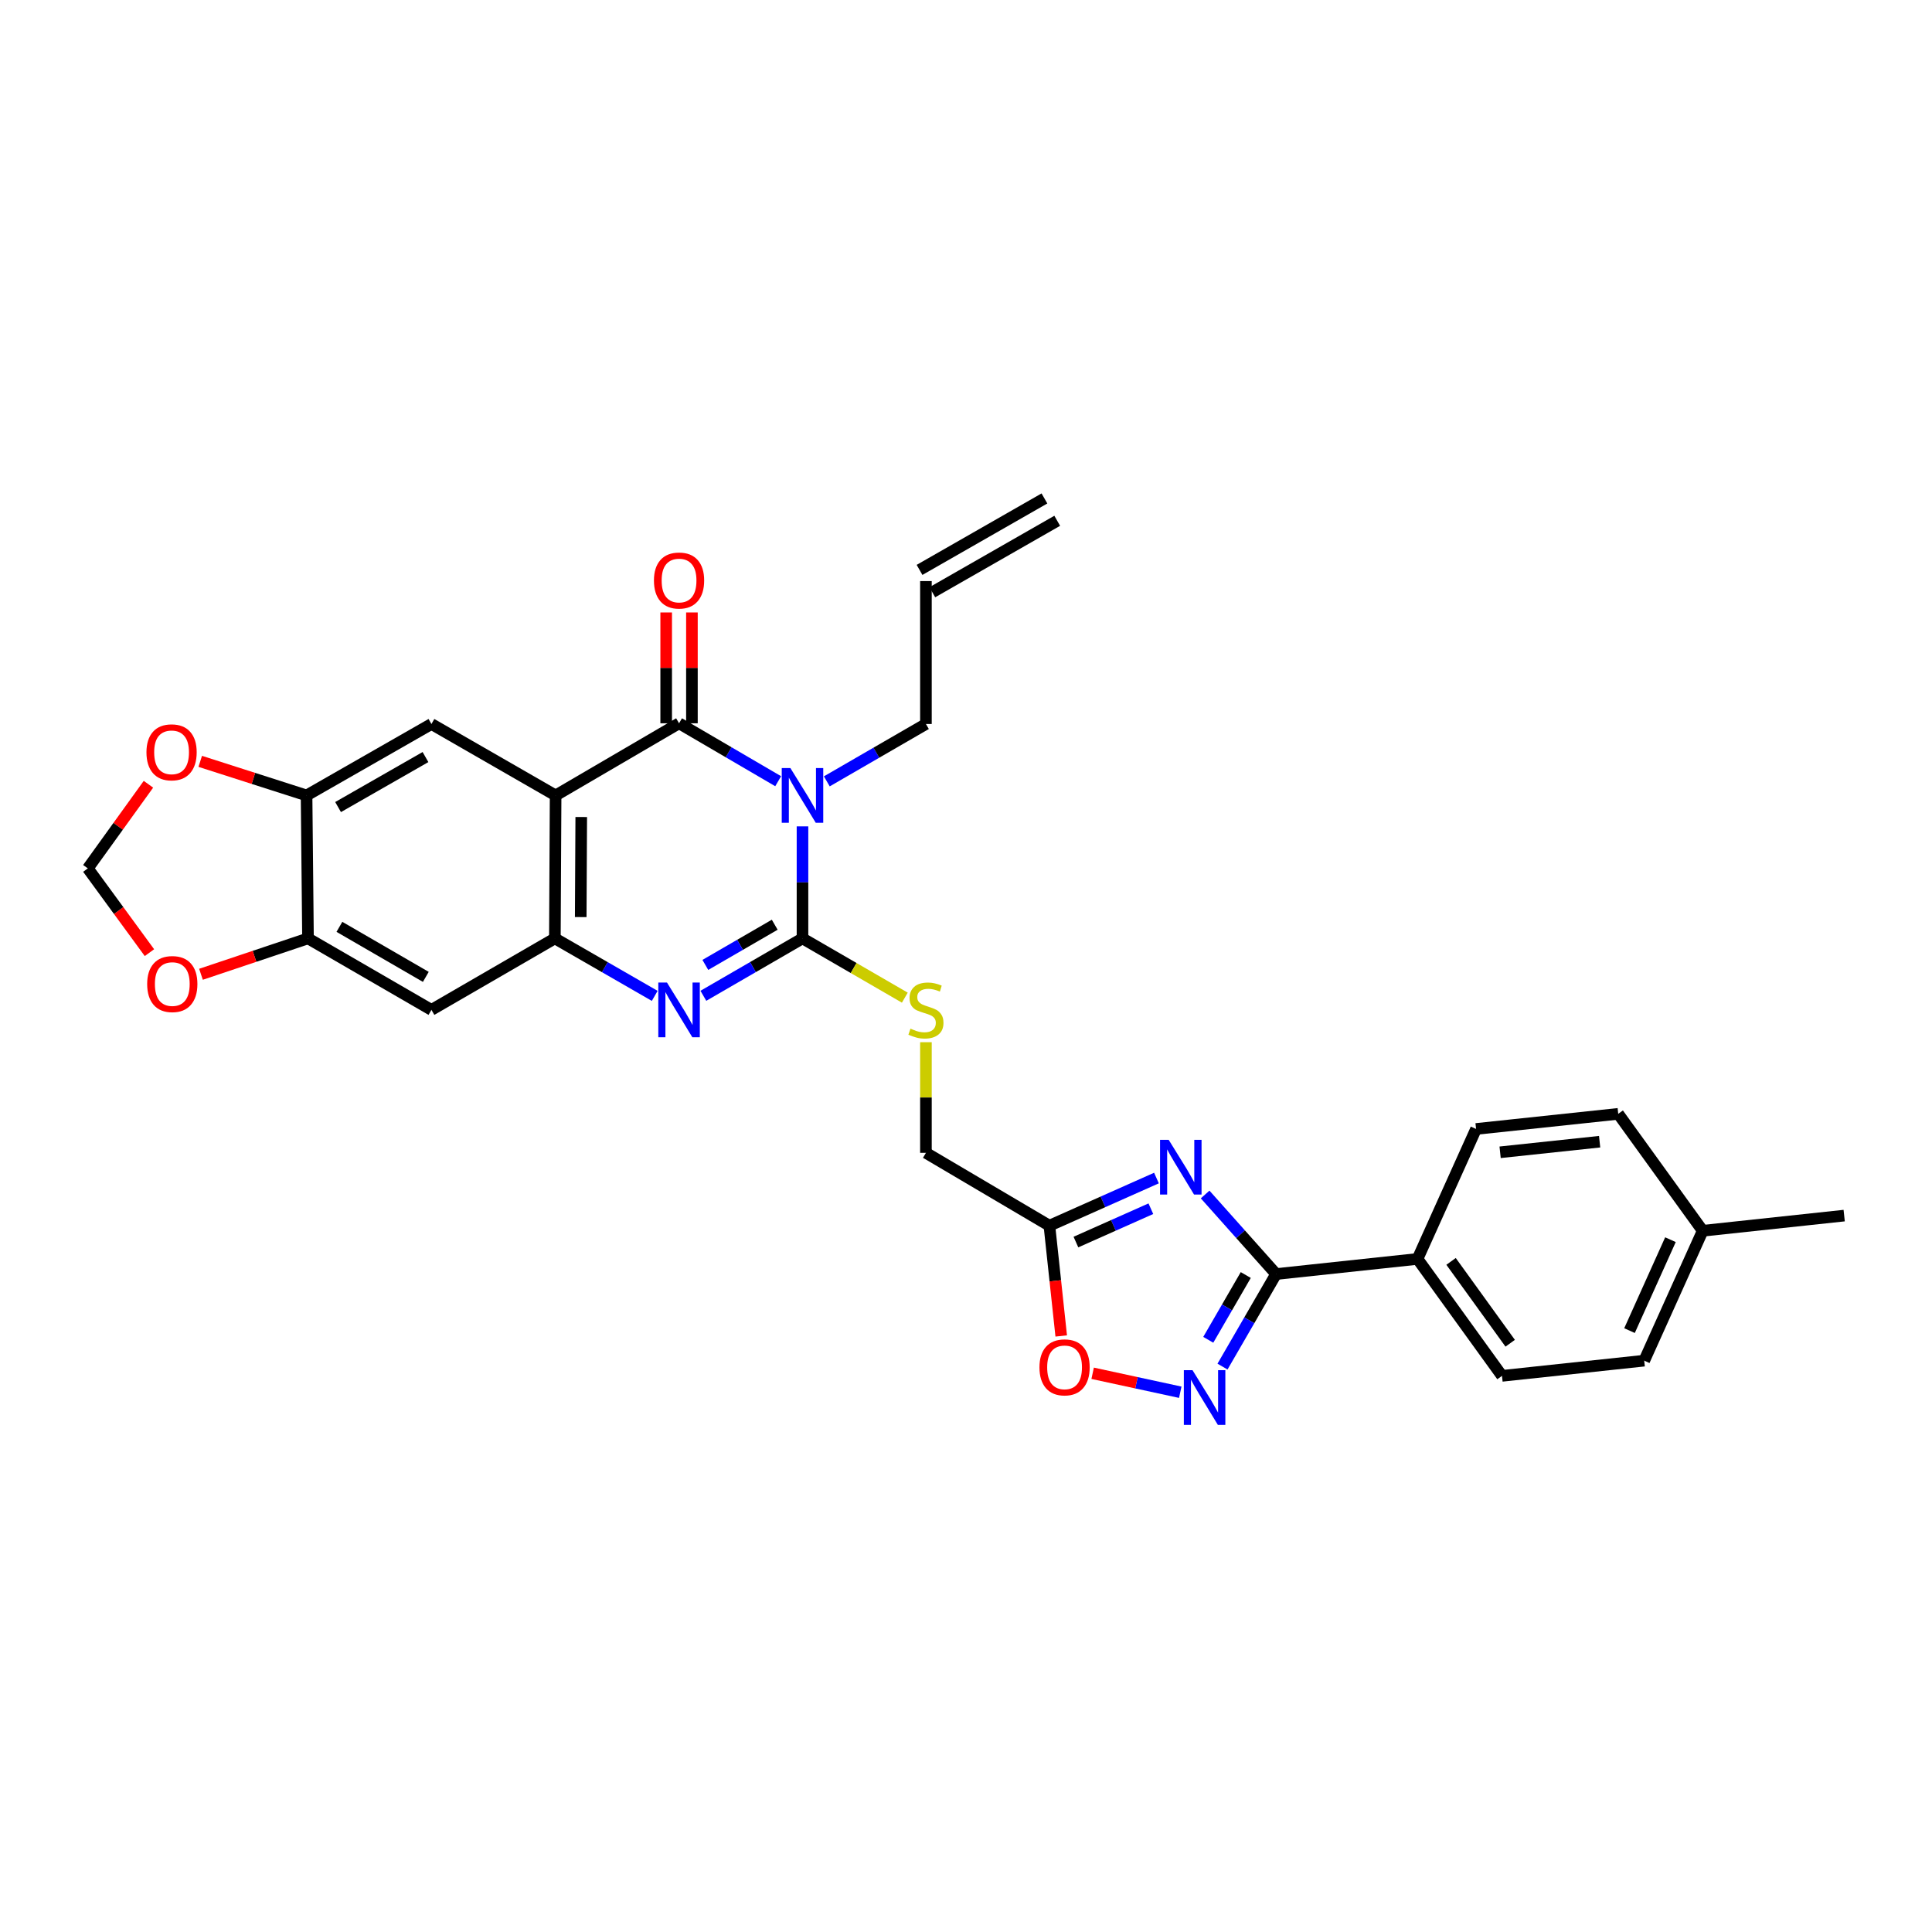 <?xml version='1.0' encoding='iso-8859-1'?>
<svg version='1.1' baseProfile='full'
              xmlns='http://www.w3.org/2000/svg'
                      xmlns:rdkit='http://www.rdkit.org/xml'
                      xmlns:xlink='http://www.w3.org/1999/xlink'
                  xml:space='preserve'
width='1000px' height='1000px' viewBox='0 0 1000 1000'>
<!-- END OF HEADER -->
<rect style='opacity:1.0;fill:#FFFFFF;stroke:none' width='1000' height='1000' x='0' y='0'> </rect>
<path class='bond-0' d='M 415.369,427.726 L 415.369,456.718' style='fill:none;fill-rule:evenodd;stroke:#0000FF;stroke-width:6px;stroke-linecap:butt;stroke-linejoin:miter;stroke-opacity:1' />
<path class='bond-0' d='M 415.369,456.718 L 415.369,485.71' style='fill:none;fill-rule:evenodd;stroke:#000000;stroke-width:6px;stroke-linecap:butt;stroke-linejoin:miter;stroke-opacity:1' />
<path class='bond-1' d='M 402.779,404.357 L 377.128,389.366' style='fill:none;fill-rule:evenodd;stroke:#0000FF;stroke-width:6px;stroke-linecap:butt;stroke-linejoin:miter;stroke-opacity:1' />
<path class='bond-1' d='M 377.128,389.366 L 351.478,374.374' style='fill:none;fill-rule:evenodd;stroke:#000000;stroke-width:6px;stroke-linecap:butt;stroke-linejoin:miter;stroke-opacity:1' />
<path class='bond-20' d='M 427.954,404.433 L 453.607,389.589' style='fill:none;fill-rule:evenodd;stroke:#0000FF;stroke-width:6px;stroke-linecap:butt;stroke-linejoin:miter;stroke-opacity:1' />
<path class='bond-20' d='M 453.607,389.589 L 479.26,374.744' style='fill:none;fill-rule:evenodd;stroke:#000000;stroke-width:6px;stroke-linecap:butt;stroke-linejoin:miter;stroke-opacity:1' />
<path class='bond-3' d='M 415.369,485.71 L 389.716,500.567' style='fill:none;fill-rule:evenodd;stroke:#000000;stroke-width:6px;stroke-linecap:butt;stroke-linejoin:miter;stroke-opacity:1' />
<path class='bond-3' d='M 389.716,500.567 L 364.063,515.423' style='fill:none;fill-rule:evenodd;stroke:#0000FF;stroke-width:6px;stroke-linecap:butt;stroke-linejoin:miter;stroke-opacity:1' />
<path class='bond-3' d='M 400.996,478.638 L 383.039,489.037' style='fill:none;fill-rule:evenodd;stroke:#000000;stroke-width:6px;stroke-linecap:butt;stroke-linejoin:miter;stroke-opacity:1' />
<path class='bond-3' d='M 383.039,489.037 L 365.082,499.437' style='fill:none;fill-rule:evenodd;stroke:#0000FF;stroke-width:6px;stroke-linecap:butt;stroke-linejoin:miter;stroke-opacity:1' />
<path class='bond-14' d='M 415.369,485.71 L 441.852,501.047' style='fill:none;fill-rule:evenodd;stroke:#000000;stroke-width:6px;stroke-linecap:butt;stroke-linejoin:miter;stroke-opacity:1' />
<path class='bond-14' d='M 441.852,501.047 L 468.335,516.384' style='fill:none;fill-rule:evenodd;stroke:#CCCC00;stroke-width:6px;stroke-linecap:butt;stroke-linejoin:miter;stroke-opacity:1' />
<path class='bond-2' d='M 351.478,374.374 L 287.586,411.716' style='fill:none;fill-rule:evenodd;stroke:#000000;stroke-width:6px;stroke-linecap:butt;stroke-linejoin:miter;stroke-opacity:1' />
<path class='bond-16' d='M 358.139,374.374 L 358.139,345.689' style='fill:none;fill-rule:evenodd;stroke:#000000;stroke-width:6px;stroke-linecap:butt;stroke-linejoin:miter;stroke-opacity:1' />
<path class='bond-16' d='M 358.139,345.689 L 358.139,317.004' style='fill:none;fill-rule:evenodd;stroke:#FF0000;stroke-width:6px;stroke-linecap:butt;stroke-linejoin:miter;stroke-opacity:1' />
<path class='bond-16' d='M 344.816,374.374 L 344.816,345.689' style='fill:none;fill-rule:evenodd;stroke:#000000;stroke-width:6px;stroke-linecap:butt;stroke-linejoin:miter;stroke-opacity:1' />
<path class='bond-16' d='M 344.816,345.689 L 344.816,317.004' style='fill:none;fill-rule:evenodd;stroke:#FF0000;stroke-width:6px;stroke-linecap:butt;stroke-linejoin:miter;stroke-opacity:1' />
<path class='bond-5' d='M 287.586,411.716 L 287.201,485.71' style='fill:none;fill-rule:evenodd;stroke:#000000;stroke-width:6px;stroke-linecap:butt;stroke-linejoin:miter;stroke-opacity:1' />
<path class='bond-5' d='M 300.851,422.884 L 300.582,474.681' style='fill:none;fill-rule:evenodd;stroke:#000000;stroke-width:6px;stroke-linecap:butt;stroke-linejoin:miter;stroke-opacity:1' />
<path class='bond-9' d='M 287.586,411.716 L 223.31,374.744' style='fill:none;fill-rule:evenodd;stroke:#000000;stroke-width:6px;stroke-linecap:butt;stroke-linejoin:miter;stroke-opacity:1' />
<path class='bond-30' d='M 338.883,515.462 L 313.042,500.586' style='fill:none;fill-rule:evenodd;stroke:#0000FF;stroke-width:6px;stroke-linecap:butt;stroke-linejoin:miter;stroke-opacity:1' />
<path class='bond-30' d='M 313.042,500.586 L 287.201,485.71' style='fill:none;fill-rule:evenodd;stroke:#000000;stroke-width:6px;stroke-linecap:butt;stroke-linejoin:miter;stroke-opacity:1' />
<path class='bond-4' d='M 598.58,609.754 L 570.873,622.086' style='fill:none;fill-rule:evenodd;stroke:#0000FF;stroke-width:6px;stroke-linecap:butt;stroke-linejoin:miter;stroke-opacity:1' />
<path class='bond-4' d='M 570.873,622.086 L 543.167,634.418' style='fill:none;fill-rule:evenodd;stroke:#000000;stroke-width:6px;stroke-linecap:butt;stroke-linejoin:miter;stroke-opacity:1' />
<path class='bond-4' d='M 595.685,625.625 L 576.291,634.258' style='fill:none;fill-rule:evenodd;stroke:#0000FF;stroke-width:6px;stroke-linecap:butt;stroke-linejoin:miter;stroke-opacity:1' />
<path class='bond-4' d='M 576.291,634.258 L 556.896,642.89' style='fill:none;fill-rule:evenodd;stroke:#000000;stroke-width:6px;stroke-linecap:butt;stroke-linejoin:miter;stroke-opacity:1' />
<path class='bond-6' d='M 623.773,618.264 L 642.136,638.854' style='fill:none;fill-rule:evenodd;stroke:#0000FF;stroke-width:6px;stroke-linecap:butt;stroke-linejoin:miter;stroke-opacity:1' />
<path class='bond-6' d='M 642.136,638.854 L 660.498,659.443' style='fill:none;fill-rule:evenodd;stroke:#000000;stroke-width:6px;stroke-linecap:butt;stroke-linejoin:miter;stroke-opacity:1' />
<path class='bond-11' d='M 287.201,485.71 L 223.31,522.712' style='fill:none;fill-rule:evenodd;stroke:#000000;stroke-width:6px;stroke-linecap:butt;stroke-linejoin:miter;stroke-opacity:1' />
<path class='bond-15' d='M 660.498,659.443 L 733.709,651.619' style='fill:none;fill-rule:evenodd;stroke:#000000;stroke-width:6px;stroke-linecap:butt;stroke-linejoin:miter;stroke-opacity:1' />
<path class='bond-33' d='M 660.498,659.443 L 646.631,683.393' style='fill:none;fill-rule:evenodd;stroke:#000000;stroke-width:6px;stroke-linecap:butt;stroke-linejoin:miter;stroke-opacity:1' />
<path class='bond-33' d='M 646.631,683.393 L 632.765,707.343' style='fill:none;fill-rule:evenodd;stroke:#0000FF;stroke-width:6px;stroke-linecap:butt;stroke-linejoin:miter;stroke-opacity:1' />
<path class='bond-33' d='M 644.808,659.952 L 635.102,676.717' style='fill:none;fill-rule:evenodd;stroke:#000000;stroke-width:6px;stroke-linecap:butt;stroke-linejoin:miter;stroke-opacity:1' />
<path class='bond-33' d='M 635.102,676.717 L 625.395,693.482' style='fill:none;fill-rule:evenodd;stroke:#0000FF;stroke-width:6px;stroke-linecap:butt;stroke-linejoin:miter;stroke-opacity:1' />
<path class='bond-7' d='M 610.903,720.623 L 588.228,715.713' style='fill:none;fill-rule:evenodd;stroke:#0000FF;stroke-width:6px;stroke-linecap:butt;stroke-linejoin:miter;stroke-opacity:1' />
<path class='bond-7' d='M 588.228,715.713 L 565.552,710.804' style='fill:none;fill-rule:evenodd;stroke:#FF0000;stroke-width:6px;stroke-linecap:butt;stroke-linejoin:miter;stroke-opacity:1' />
<path class='bond-8' d='M 543.167,634.418 L 479.26,596.706' style='fill:none;fill-rule:evenodd;stroke:#000000;stroke-width:6px;stroke-linecap:butt;stroke-linejoin:miter;stroke-opacity:1' />
<path class='bond-10' d='M 543.167,634.418 L 546.227,662.957' style='fill:none;fill-rule:evenodd;stroke:#000000;stroke-width:6px;stroke-linecap:butt;stroke-linejoin:miter;stroke-opacity:1' />
<path class='bond-10' d='M 546.227,662.957 L 549.287,691.496' style='fill:none;fill-rule:evenodd;stroke:#FF0000;stroke-width:6px;stroke-linecap:butt;stroke-linejoin:miter;stroke-opacity:1' />
<path class='bond-12' d='M 223.31,374.744 L 158.678,411.716' style='fill:none;fill-rule:evenodd;stroke:#000000;stroke-width:6px;stroke-linecap:butt;stroke-linejoin:miter;stroke-opacity:1' />
<path class='bond-12' d='M 220.23,391.855 L 174.988,417.735' style='fill:none;fill-rule:evenodd;stroke:#000000;stroke-width:6px;stroke-linecap:butt;stroke-linejoin:miter;stroke-opacity:1' />
<path class='bond-31' d='M 223.31,522.712 L 159.418,485.71' style='fill:none;fill-rule:evenodd;stroke:#000000;stroke-width:6px;stroke-linecap:butt;stroke-linejoin:miter;stroke-opacity:1' />
<path class='bond-31' d='M 220.403,505.632 L 175.679,479.731' style='fill:none;fill-rule:evenodd;stroke:#000000;stroke-width:6px;stroke-linecap:butt;stroke-linejoin:miter;stroke-opacity:1' />
<path class='bond-13' d='M 158.678,411.716 L 159.418,485.71' style='fill:none;fill-rule:evenodd;stroke:#000000;stroke-width:6px;stroke-linecap:butt;stroke-linejoin:miter;stroke-opacity:1' />
<path class='bond-17' d='M 158.678,411.716 L 131.159,402.895' style='fill:none;fill-rule:evenodd;stroke:#000000;stroke-width:6px;stroke-linecap:butt;stroke-linejoin:miter;stroke-opacity:1' />
<path class='bond-17' d='M 131.159,402.895 L 103.641,394.073' style='fill:none;fill-rule:evenodd;stroke:#FF0000;stroke-width:6px;stroke-linecap:butt;stroke-linejoin:miter;stroke-opacity:1' />
<path class='bond-18' d='M 159.418,485.71 L 131.723,494.997' style='fill:none;fill-rule:evenodd;stroke:#000000;stroke-width:6px;stroke-linecap:butt;stroke-linejoin:miter;stroke-opacity:1' />
<path class='bond-18' d='M 131.723,494.997 L 104.028,504.283' style='fill:none;fill-rule:evenodd;stroke:#FF0000;stroke-width:6px;stroke-linecap:butt;stroke-linejoin:miter;stroke-opacity:1' />
<path class='bond-21' d='M 479.26,539.441 L 479.26,568.074' style='fill:none;fill-rule:evenodd;stroke:#CCCC00;stroke-width:6px;stroke-linecap:butt;stroke-linejoin:miter;stroke-opacity:1' />
<path class='bond-21' d='M 479.26,568.074 L 479.26,596.706' style='fill:none;fill-rule:evenodd;stroke:#000000;stroke-width:6px;stroke-linecap:butt;stroke-linejoin:miter;stroke-opacity:1' />
<path class='bond-23' d='M 733.709,651.619 L 777.43,712.143' style='fill:none;fill-rule:evenodd;stroke:#000000;stroke-width:6px;stroke-linecap:butt;stroke-linejoin:miter;stroke-opacity:1' />
<path class='bond-23' d='M 751.067,652.896 L 781.672,695.263' style='fill:none;fill-rule:evenodd;stroke:#000000;stroke-width:6px;stroke-linecap:butt;stroke-linejoin:miter;stroke-opacity:1' />
<path class='bond-24' d='M 733.709,651.619 L 764.011,584.345' style='fill:none;fill-rule:evenodd;stroke:#000000;stroke-width:6px;stroke-linecap:butt;stroke-linejoin:miter;stroke-opacity:1' />
<path class='bond-19' d='M 76.833,405.932 L 61.144,427.702' style='fill:none;fill-rule:evenodd;stroke:#FF0000;stroke-width:6px;stroke-linecap:butt;stroke-linejoin:miter;stroke-opacity:1' />
<path class='bond-19' d='M 61.144,427.702 L 45.455,449.472' style='fill:none;fill-rule:evenodd;stroke:#000000;stroke-width:6px;stroke-linecap:butt;stroke-linejoin:miter;stroke-opacity:1' />
<path class='bond-32' d='M 77.351,493.091 L 61.403,471.281' style='fill:none;fill-rule:evenodd;stroke:#FF0000;stroke-width:6px;stroke-linecap:butt;stroke-linejoin:miter;stroke-opacity:1' />
<path class='bond-32' d='M 61.403,471.281 L 45.455,449.472' style='fill:none;fill-rule:evenodd;stroke:#000000;stroke-width:6px;stroke-linecap:butt;stroke-linejoin:miter;stroke-opacity:1' />
<path class='bond-22' d='M 479.26,374.744 L 479.26,300.764' style='fill:none;fill-rule:evenodd;stroke:#000000;stroke-width:6px;stroke-linecap:butt;stroke-linejoin:miter;stroke-opacity:1' />
<path class='bond-25' d='M 482.569,306.546 L 547.215,269.56' style='fill:none;fill-rule:evenodd;stroke:#000000;stroke-width:6px;stroke-linecap:butt;stroke-linejoin:miter;stroke-opacity:1' />
<path class='bond-25' d='M 475.952,294.982 L 540.599,257.996' style='fill:none;fill-rule:evenodd;stroke:#000000;stroke-width:6px;stroke-linecap:butt;stroke-linejoin:miter;stroke-opacity:1' />
<path class='bond-26' d='M 777.43,712.143 L 851.04,704.275' style='fill:none;fill-rule:evenodd;stroke:#000000;stroke-width:6px;stroke-linecap:butt;stroke-linejoin:miter;stroke-opacity:1' />
<path class='bond-27' d='M 764.011,584.345 L 837.591,576.522' style='fill:none;fill-rule:evenodd;stroke:#000000;stroke-width:6px;stroke-linecap:butt;stroke-linejoin:miter;stroke-opacity:1' />
<path class='bond-27' d='M 776.457,596.42 L 827.963,590.944' style='fill:none;fill-rule:evenodd;stroke:#000000;stroke-width:6px;stroke-linecap:butt;stroke-linejoin:miter;stroke-opacity:1' />
<path class='bond-34' d='M 851.04,704.275 L 881.313,637.045' style='fill:none;fill-rule:evenodd;stroke:#000000;stroke-width:6px;stroke-linecap:butt;stroke-linejoin:miter;stroke-opacity:1' />
<path class='bond-34' d='M 843.433,688.72 L 864.624,641.66' style='fill:none;fill-rule:evenodd;stroke:#000000;stroke-width:6px;stroke-linecap:butt;stroke-linejoin:miter;stroke-opacity:1' />
<path class='bond-28' d='M 837.591,576.522 L 881.313,637.045' style='fill:none;fill-rule:evenodd;stroke:#000000;stroke-width:6px;stroke-linecap:butt;stroke-linejoin:miter;stroke-opacity:1' />
<path class='bond-29' d='M 881.313,637.045 L 954.545,629.192' style='fill:none;fill-rule:evenodd;stroke:#000000;stroke-width:6px;stroke-linecap:butt;stroke-linejoin:miter;stroke-opacity:1' />
<path  class='atom-0' d='M 409.109 397.556
L 418.389 412.556
Q 419.309 414.036, 420.789 416.716
Q 422.269 419.396, 422.349 419.556
L 422.349 397.556
L 426.109 397.556
L 426.109 425.876
L 422.229 425.876
L 412.269 409.476
Q 411.109 407.556, 409.869 405.356
Q 408.669 403.156, 408.309 402.476
L 408.309 425.876
L 404.629 425.876
L 404.629 397.556
L 409.109 397.556
' fill='#0000FF'/>
<path  class='atom-4' d='M 345.218 508.552
L 354.498 523.552
Q 355.418 525.032, 356.898 527.712
Q 358.378 530.392, 358.458 530.552
L 358.458 508.552
L 362.218 508.552
L 362.218 536.872
L 358.338 536.872
L 348.378 520.472
Q 347.218 518.552, 345.978 516.352
Q 344.778 514.152, 344.418 513.472
L 344.418 536.872
L 340.738 536.872
L 340.738 508.552
L 345.218 508.552
' fill='#0000FF'/>
<path  class='atom-5' d='M 604.921 589.985
L 614.201 604.985
Q 615.121 606.465, 616.601 609.145
Q 618.081 611.825, 618.161 611.985
L 618.161 589.985
L 621.921 589.985
L 621.921 618.305
L 618.041 618.305
L 608.081 601.905
Q 606.921 599.985, 605.681 597.785
Q 604.481 595.585, 604.121 594.905
L 604.121 618.305
L 600.441 618.305
L 600.441 589.985
L 604.921 589.985
' fill='#0000FF'/>
<path  class='atom-8' d='M 617.237 709.189
L 626.517 724.189
Q 627.437 725.669, 628.917 728.349
Q 630.397 731.029, 630.477 731.189
L 630.477 709.189
L 634.237 709.189
L 634.237 737.509
L 630.357 737.509
L 620.397 721.109
Q 619.237 719.189, 617.997 716.989
Q 616.797 714.789, 616.437 714.109
L 616.437 737.509
L 612.757 737.509
L 612.757 709.189
L 617.237 709.189
' fill='#0000FF'/>
<path  class='atom-11' d='M 538.02 707.738
Q 538.02 700.938, 541.38 697.138
Q 544.74 693.338, 551.02 693.338
Q 557.3 693.338, 560.66 697.138
Q 564.02 700.938, 564.02 707.738
Q 564.02 714.618, 560.62 718.538
Q 557.22 722.418, 551.02 722.418
Q 544.78 722.418, 541.38 718.538
Q 538.02 714.658, 538.02 707.738
M 551.02 719.218
Q 555.34 719.218, 557.66 716.338
Q 560.02 713.418, 560.02 707.738
Q 560.02 702.178, 557.66 699.378
Q 555.34 696.538, 551.02 696.538
Q 546.7 696.538, 544.34 699.338
Q 542.02 702.138, 542.02 707.738
Q 542.02 713.458, 544.34 716.338
Q 546.7 719.218, 551.02 719.218
' fill='#FF0000'/>
<path  class='atom-15' d='M 471.26 532.432
Q 471.58 532.552, 472.9 533.112
Q 474.22 533.672, 475.66 534.032
Q 477.14 534.352, 478.58 534.352
Q 481.26 534.352, 482.82 533.072
Q 484.38 531.752, 484.38 529.472
Q 484.38 527.912, 483.58 526.952
Q 482.82 525.992, 481.62 525.472
Q 480.42 524.952, 478.42 524.352
Q 475.9 523.592, 474.38 522.872
Q 472.9 522.152, 471.82 520.632
Q 470.78 519.112, 470.78 516.552
Q 470.78 512.992, 473.18 510.792
Q 475.62 508.592, 480.42 508.592
Q 483.7 508.592, 487.42 510.152
L 486.5 513.232
Q 483.1 511.832, 480.54 511.832
Q 477.78 511.832, 476.26 512.992
Q 474.74 514.112, 474.78 516.072
Q 474.78 517.592, 475.54 518.512
Q 476.34 519.432, 477.46 519.952
Q 478.62 520.472, 480.54 521.072
Q 483.1 521.872, 484.62 522.672
Q 486.14 523.472, 487.22 525.112
Q 488.34 526.712, 488.34 529.472
Q 488.34 533.392, 485.7 535.512
Q 483.1 537.592, 478.74 537.592
Q 476.22 537.592, 474.3 537.032
Q 472.42 536.512, 470.18 535.592
L 471.26 532.432
' fill='#CCCC00'/>
<path  class='atom-17' d='M 338.478 300.474
Q 338.478 293.674, 341.838 289.874
Q 345.198 286.074, 351.478 286.074
Q 357.758 286.074, 361.118 289.874
Q 364.478 293.674, 364.478 300.474
Q 364.478 307.354, 361.078 311.274
Q 357.678 315.154, 351.478 315.154
Q 345.238 315.154, 341.838 311.274
Q 338.478 307.394, 338.478 300.474
M 351.478 311.954
Q 355.798 311.954, 358.118 309.074
Q 360.478 306.154, 360.478 300.474
Q 360.478 294.914, 358.118 292.114
Q 355.798 289.274, 351.478 289.274
Q 347.158 289.274, 344.798 292.074
Q 342.478 294.874, 342.478 300.474
Q 342.478 306.194, 344.798 309.074
Q 347.158 311.954, 351.478 311.954
' fill='#FF0000'/>
<path  class='atom-18' d='M 75.806 389.398
Q 75.806 382.598, 79.166 378.798
Q 82.526 374.998, 88.806 374.998
Q 95.086 374.998, 98.446 378.798
Q 101.806 382.598, 101.806 389.398
Q 101.806 396.278, 98.406 400.198
Q 95.006 404.078, 88.806 404.078
Q 82.566 404.078, 79.166 400.198
Q 75.806 396.318, 75.806 389.398
M 88.806 400.878
Q 93.126 400.878, 95.446 397.998
Q 97.806 395.078, 97.806 389.398
Q 97.806 383.838, 95.446 381.038
Q 93.126 378.198, 88.806 378.198
Q 84.486 378.198, 82.126 380.998
Q 79.806 383.798, 79.806 389.398
Q 79.806 395.118, 82.126 397.998
Q 84.486 400.878, 88.806 400.878
' fill='#FF0000'/>
<path  class='atom-19' d='M 76.176 509.343
Q 76.176 502.543, 79.536 498.743
Q 82.896 494.943, 89.176 494.943
Q 95.456 494.943, 98.816 498.743
Q 102.176 502.543, 102.176 509.343
Q 102.176 516.223, 98.776 520.143
Q 95.376 524.023, 89.176 524.023
Q 82.936 524.023, 79.536 520.143
Q 76.176 516.263, 76.176 509.343
M 89.176 520.823
Q 93.496 520.823, 95.816 517.943
Q 98.176 515.023, 98.176 509.343
Q 98.176 503.783, 95.816 500.983
Q 93.496 498.143, 89.176 498.143
Q 84.856 498.143, 82.496 500.943
Q 80.176 503.743, 80.176 509.343
Q 80.176 515.063, 82.496 517.943
Q 84.856 520.823, 89.176 520.823
' fill='#FF0000'/>
</svg>
